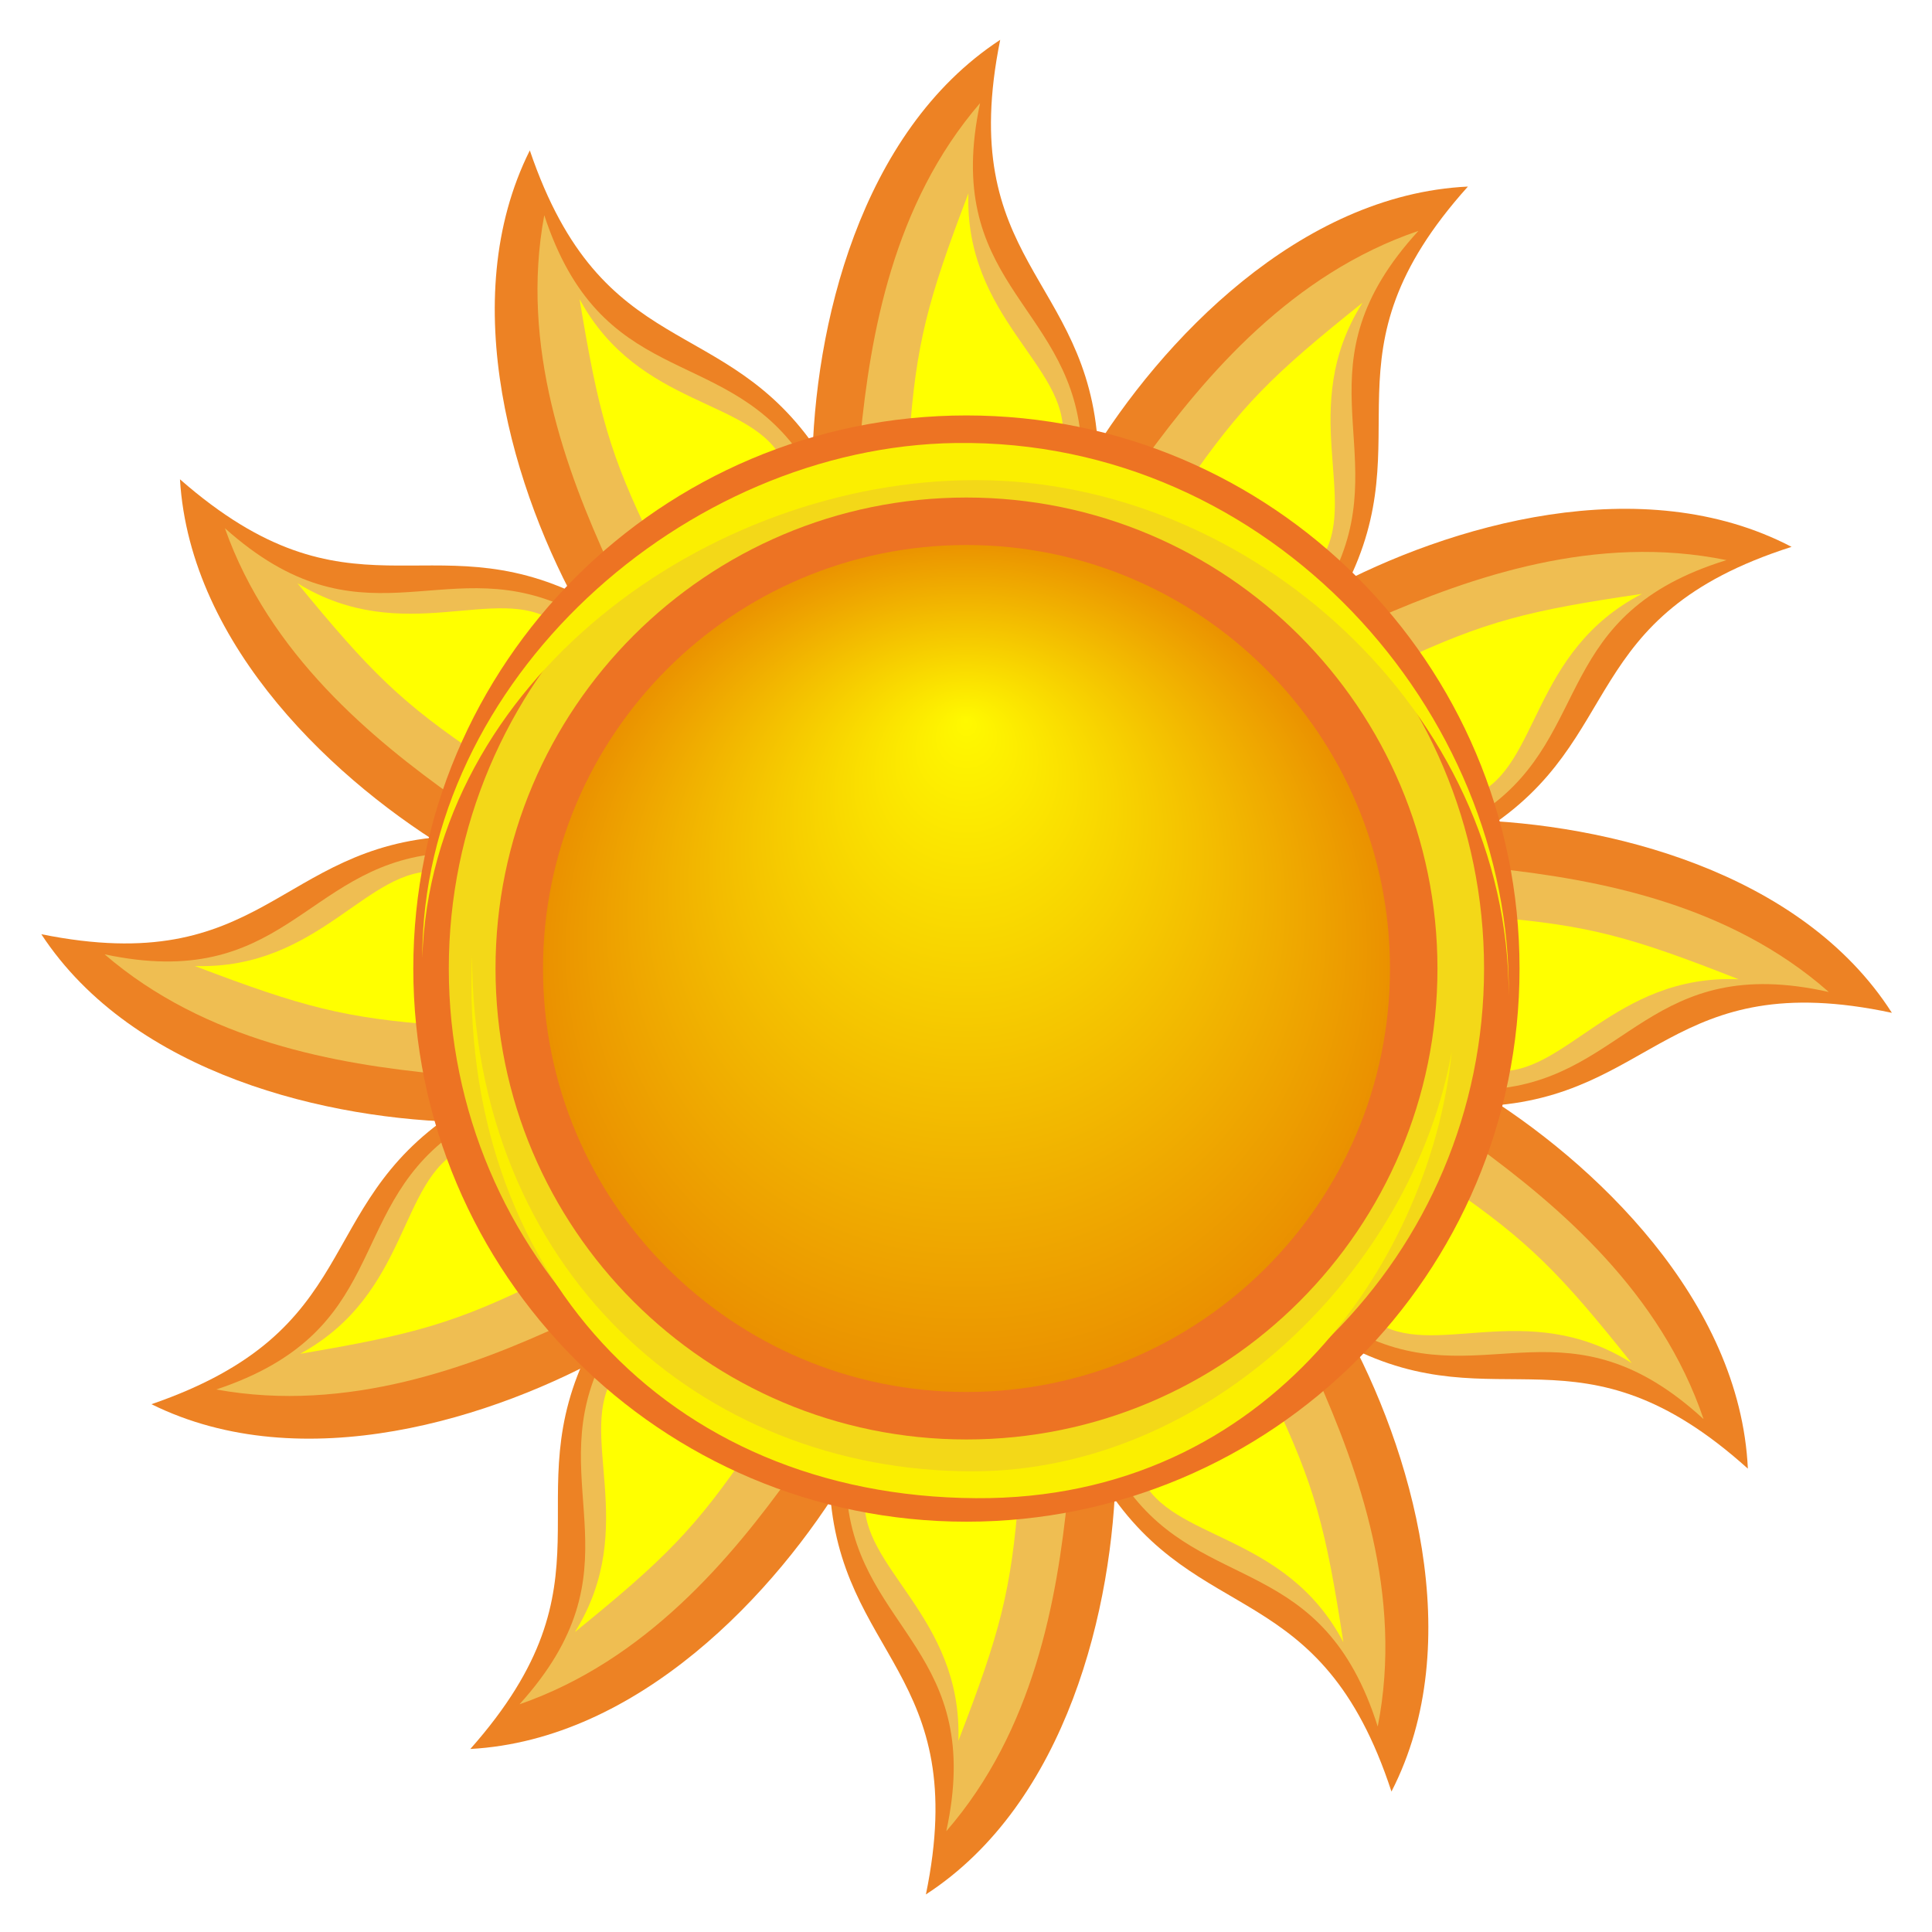 <?xml version="1.0" encoding="UTF-8" standalone="no"?>
<!--	https://all-free-download.com/free-vector/download/decorative_sun_clip_art_23259_download.html
	https://all-free-download.com/free-vector/download/decorative-sun-clip-art_23259.html
	https://all-free-download.com/free-vector/sun-svg_sort_by_popular.html
	Author: www.openclipart.org
	Ivaylo Kroumov
	Created with Inkscape (http://www.inkscape.org/) -->
<svg
   xmlns="http://www.w3.org/2000/svg"
   xmlns:xlink="http://www.w3.org/1999/xlink"
   width="216.848"
   height="216.883"
   id="svg2"
   version="1.0">
  <defs
     id="defs4">
    <linearGradient
       id="linearGradient6092">
      <stop
         style="stop-color:#fff900;stop-opacity:1;"
         offset="0"
         id="stop6094" />
      <stop
         style="stop-color:#ea8f00;stop-opacity:1;"
         offset="1"
         id="stop6096" />
    </linearGradient>
    <linearGradient
       id="linearGradient12211">
      <stop
         style="stop-color:#4a3100;stop-opacity:1;"
         offset="0"
         id="stop12213" />
      <stop
         style="stop-color:#bd7d01;stop-opacity:1;"
         offset="1"
         id="stop12215" />
    </linearGradient>
    <linearGradient
       id="linearGradient4127">
      <stop
         style="stop-color:#ffffff;stop-opacity:1;"
         offset="0"
         id="stop4129" />
      <stop
         style="stop-color:#ffffff;stop-opacity:0.635;"
         offset="1"
         id="stop4131" />
    </linearGradient>
    <linearGradient
       id="linearGradient4190">
      <stop
         style="stop-color:#ffffff;stop-opacity:0"
         offset="0"
         id="stop4192" />
      <stop
         style="stop-color:#b86c00;stop-opacity:1;"
         offset="1"
         id="stop4194" />
    </linearGradient>
    <filter
       id="filter4730">
      <feGaussianBlur
         stdDeviation="2.597"
         id="feGaussianBlur4732" />
    </filter>
    <filter
       id="filter17277">
      <feGaussianBlur
         stdDeviation="3.016"
         id="feGaussianBlur17279" />
    </filter>
    <radialGradient
       xlink:href="#linearGradient6092"
       id="radialGradient6098"
       cx="480.08"
       cy="234.651"
       fx="480.08"
       fy="207.447"
       r="50.459"
       gradientTransform="translate(0,-2.3251718e-5)"
       gradientUnits="userSpaceOnUse" />
    <filter
       x="-0.223"
       width="1.445"
       y="-0.299"
       height="1.598"
       id="filter7485">
      <feGaussianBlur
         stdDeviation="3.848"
         id="feGaussianBlur7487" />
    </filter>
    <filter
       x="-0.299"
       width="1.599"
       y="-0.431"
       height="1.862"
       id="filter7489">
      <feGaussianBlur
         stdDeviation="3.848"
         id="feGaussianBlur7491" />
    </filter>
    <filter
       x="-0.111"
       width="1.223"
       y="-0.168"
       height="1.336"
       id="filter7785">
      <feGaussianBlur
         stdDeviation="2.166"
         id="feGaussianBlur7787" />
    </filter>
    <filter
       x="-0.151"
       width="1.302"
       y="-0.24"
       height="1.481"
       id="filter7789">
      <feGaussianBlur
         stdDeviation="2.166"
         id="feGaussianBlur7791" />
    </filter>
    <radialGradient
       xlink:href="#linearGradient6092"
       id="radialGradient7999"
       gradientUnits="userSpaceOnUse"
       gradientTransform="translate(0,-2.3251718e-5)"
       cx="480.08"
       cy="234.651"
       fx="480.08"
       fy="205.549"
       r="50.459" />
    <radialGradient
       xlink:href="#linearGradient6092"
       id="radialGradient8005"
       gradientUnits="userSpaceOnUse"
       gradientTransform="translate(-246.939,193.256)"
       cx="480.08"
       cy="234.651"
       fx="480.08"
       fy="205.549"
       r="50.459" />
    <radialGradient
       xlink:href="#linearGradient6092"
       id="radialGradient8038"
       gradientUnits="userSpaceOnUse"
       gradientTransform="translate(0,-2.3251718e-5)"
       cx="480.08"
       cy="234.651"
       fx="480.08"
       fy="205.549"
       r="50.459" />
    <radialGradient
       xlink:href="#linearGradient6092"
       id="radialGradient8044"
       gradientUnits="userSpaceOnUse"
       gradientTransform="translate(0,-2.3251718e-5)"
       cx="480.08"
       cy="234.651"
       fx="480.08"
       fy="205.549"
       r="50.459" />
    <radialGradient
       xlink:href="#linearGradient6092"
       id="radialGradient8250"
       gradientUnits="userSpaceOnUse"
       gradientTransform="translate(0,-2.3251718e-5)"
       cx="480.08"
       cy="234.651"
       fx="480.08"
       fy="205.549"
       r="50.459" />
    <radialGradient
       xlink:href="#linearGradient6092"
       id="radialGradient8256"
       gradientUnits="userSpaceOnUse"
       gradientTransform="translate(0,-2.3251718e-5)"
       cx="480.08"
       cy="234.651"
       fx="480.08"
       fy="205.549"
       r="50.459" />
    <radialGradient
       xlink:href="#linearGradient6092"
       id="radialGradient8294"
       gradientUnits="userSpaceOnUse"
       gradientTransform="translate(0,-2.3251718e-5)"
       cx="480.08"
       cy="234.651"
       fx="480.08"
       fy="205.549"
       r="50.459" />
  </defs>
  <g
     id="layer1"
     transform="translate(-371.728,-125.999)">
    <g
       id="g8273"
       transform="matrix(0.959,0,0,0.959,19.811,9.673)">
      <g
         transform="matrix(1,-1.9502341e-2,1.9502341e-2,1,-4.486,9.406)"
         id="g7904"
>
        <path
style="fill:#ed8224;fill-opacity:1;stroke:none;stroke-width:0.218;stroke-miterlimit:4;stroke-dasharray:none;stroke-dashoffset:0;stroke-opacity:1"
           d="M 421.294,251.448 C 405.099,250.917 382.292,245.154 371.828,228.483 C 397.687,234.236 
399.702,218.766 419.598,217.97"
           id="path7135"
 />
        <path
           id="path7161"
           d="M 418.091,245.757 C 406.092,244.345 390.832,241.42 379.184,230.98 C 399.911,235.816 
402.784,221.39 418.025,219.996"
style="fill:#efbe52;fill-opacity:0.997;stroke:none;stroke-width:0.218;stroke-miterlimit:4;stroke-dasharray:none;stroke-dashoffset:0;stroke-opacity:1;filter:url(#filter7785)" 
/>
        <path
style="fill:#ffff00;fill-opacity:1;stroke:none;stroke-width:0.218;stroke-miterlimit:4;stroke-dasharray:none;stroke-dashoffset:0;stroke-opacity:1;filter:url(#filter7789)"
           d="M 418.406,240.049 C 407.146,239.002 402.271,237.622 389.719,232.555 C 404.312,233.295 
410.145,221.229 418.359,222.076"
           id="path7163"
 />
      </g>
      <use
         x="0"
         y="0"
         xlink:href="#g7904"
         id="use7913"
         transform="matrix(0.868,0.497,-0.497,0.868,179.932,-207.581)"
         width="1052.362"
         height="744.094" />
      <use
         x="0"
         y="0"
         xlink:href="#use7913"
         id="use7915"
         transform="matrix(0.866,0.5,-0.5,0.866,181.639,-208.735)"
         width="1052.362"
         height="744.094" />
      <use
         x="0"
         y="0"
         xlink:href="#use7915"
         id="use7917"
         transform="matrix(0.864,0.503,-0.503,0.864,183.261,-209.824)"
         width="1052.362"
         height="744.094" />
      <use
         x="0"
         y="0"
         xlink:href="#use7917"
         id="use7919"
         transform="matrix(0.862,0.508,-0.508,0.862,185.524,-211.327)"
         width="1052.362"
         height="744.094" />
      <use
         x="0"
         y="0"
         xlink:href="#use7919"
         id="use7921"
         transform="matrix(0.863,0.505,-0.505,0.863,183.974,-210.299)"
         width="1052.362"
         height="744.094" />
      <use
         x="0"
         y="0"
         xlink:href="#use7921"
         id="use7923"
         transform="matrix(0.868,0.497,-0.497,0.868,179.955,-207.596)"
         width="1052.362"
         height="744.094" />
      <use
         x="0"
         y="0"
         xlink:href="#use7923"
         id="use7925"
         transform="matrix(0.867,0.499,-0.499,0.867,181.078,-208.357)"
         width="1052.362"
         height="744.094" />
      <use
         x="0"
         y="0"
         xlink:href="#use7925"
         id="use7927"
         transform="matrix(0.867,0.498,-0.498,0.867,180.309,-207.836)"
         width="1052.362"
         height="744.094" />
      <use
         x="0"
         y="0"
         xlink:href="#use7927"
         id="use7929"
         transform="matrix(0.868,0.497,-0.497,0.868,179.945,-207.588)"
         width="1052.362"
         height="744.094" />
      <use
         x="0"
         y="0"
         xlink:href="#use7929"
         id="use7931"
         transform="matrix(0.867,0.498,-0.498,0.867,180.724,-208.117)"
         width="1052.362"
         height="744.094" />
      <use
         x="0"
         y="0"
         xlink:href="#use7931"
         id="use7933"
         transform="matrix(0.871,0.492,-0.492,0.871,177.511,-205.926)"
         width="1052.362"
         height="744.094" />
      <path
         id="path4743"
         d="M 480.073,184.192 C 507.922,184.192 530.539,206.809 530.539,234.658 C 530.539,262.508 
507.922,285.11 480.073,285.11 C 452.223,285.11 429.621,262.508 429.621,234.658 C 429.621,206.809 
452.223,184.192 480.073,184.192 z "
style="fill:url(#radialGradient8294);fill-opacity:1;stroke:none;stroke-width:0.25;stroke-miterlimit:4;stroke-dashoffset:0;stroke-opacity:1" 
/>
      <path
         d="M 480.072,169.922 C 444.337,169.922 415.335,198.924 415.335,234.659 C 415.335,270.394 
444.337,299.396 480.072,299.396 C 515.807,299.396 544.808,270.394 544.808,234.659 C 544.808,198.924 
515.807,169.922 480.072,169.922 z M 480.073,185.087 C 507.428,185.087 529.644,207.302 529.644,234.658 C 
529.644,262.014 507.428,284.215 480.073,284.215 C 452.717,284.215 430.516,262.014 430.516,234.658 C 
430.516,207.302 452.717,185.087 480.073,185.087 z "
style="fill:#ed7323;fill-opacity:1;stroke:none;stroke-width:0.25;stroke-miterlimit:4;stroke-dashoffset:0;stroke-opacity:1"
         id="path3760" />
      <path
         d="M 480.072,174.076 C 446.63,174.076 419.489,201.217 419.489,234.659 C 419.489,268.101 
446.63,295.242 480.072,295.242 C 513.514,295.242 540.655,268.101 540.655,234.659 C 540.655,201.217 
513.514,174.076 480.072,174.076 z M 480.071,179.53 C 510.494,179.53 535.201,204.237 535.201,234.659 C 
535.201,265.082 510.494,289.773 480.071,289.773 C 449.648,289.773 424.958,265.082 424.958,234.659 C 
424.958,204.237 449.648,179.53 480.071,179.53 z "
style="fill:#f3d818;fill-opacity:1;stroke:none;stroke-width:0.25;stroke-miterlimit:4;stroke-dashoffset:0;stroke-opacity:1;filter:url(#filter17277)"
         id="path3767" />
      <path
         transform="matrix(0.649,0,0,0.636,644.722,-212.865)"
         id="path19323"
         d="M -155.903,708.685 C -155.231,656.453 -198.735,606.146 -255.59,606.938 C -304.516,607.619 
-351.829,650.634 -351.829,701.704 C -350.199,650.972 -300.607,613.765 -252.004,613.765 C -202.367,613.765 
-155.903,656.45 -155.903,708.685 z M -166.172,718.901 C -173.203,759.046 -210.081,796.172 -252.613,796.172 C 
-301.655,796.172 -342.762,759.187 -342.851,701.191 C -345.324,758.727 -307.967,800.75 -252.004,801.117 C 
-198.49,801.473 -169.81,756.076 -166.172,718.901 z "
style="fill:#fbef00;fill-opacity:1;stroke:none;stroke-width:0.25;stroke-miterlimit:4;stroke-dashoffset:0;stroke-opacity:1;filter:url(#filter4730)" 
/>
    </g>
  </g>
</svg>
